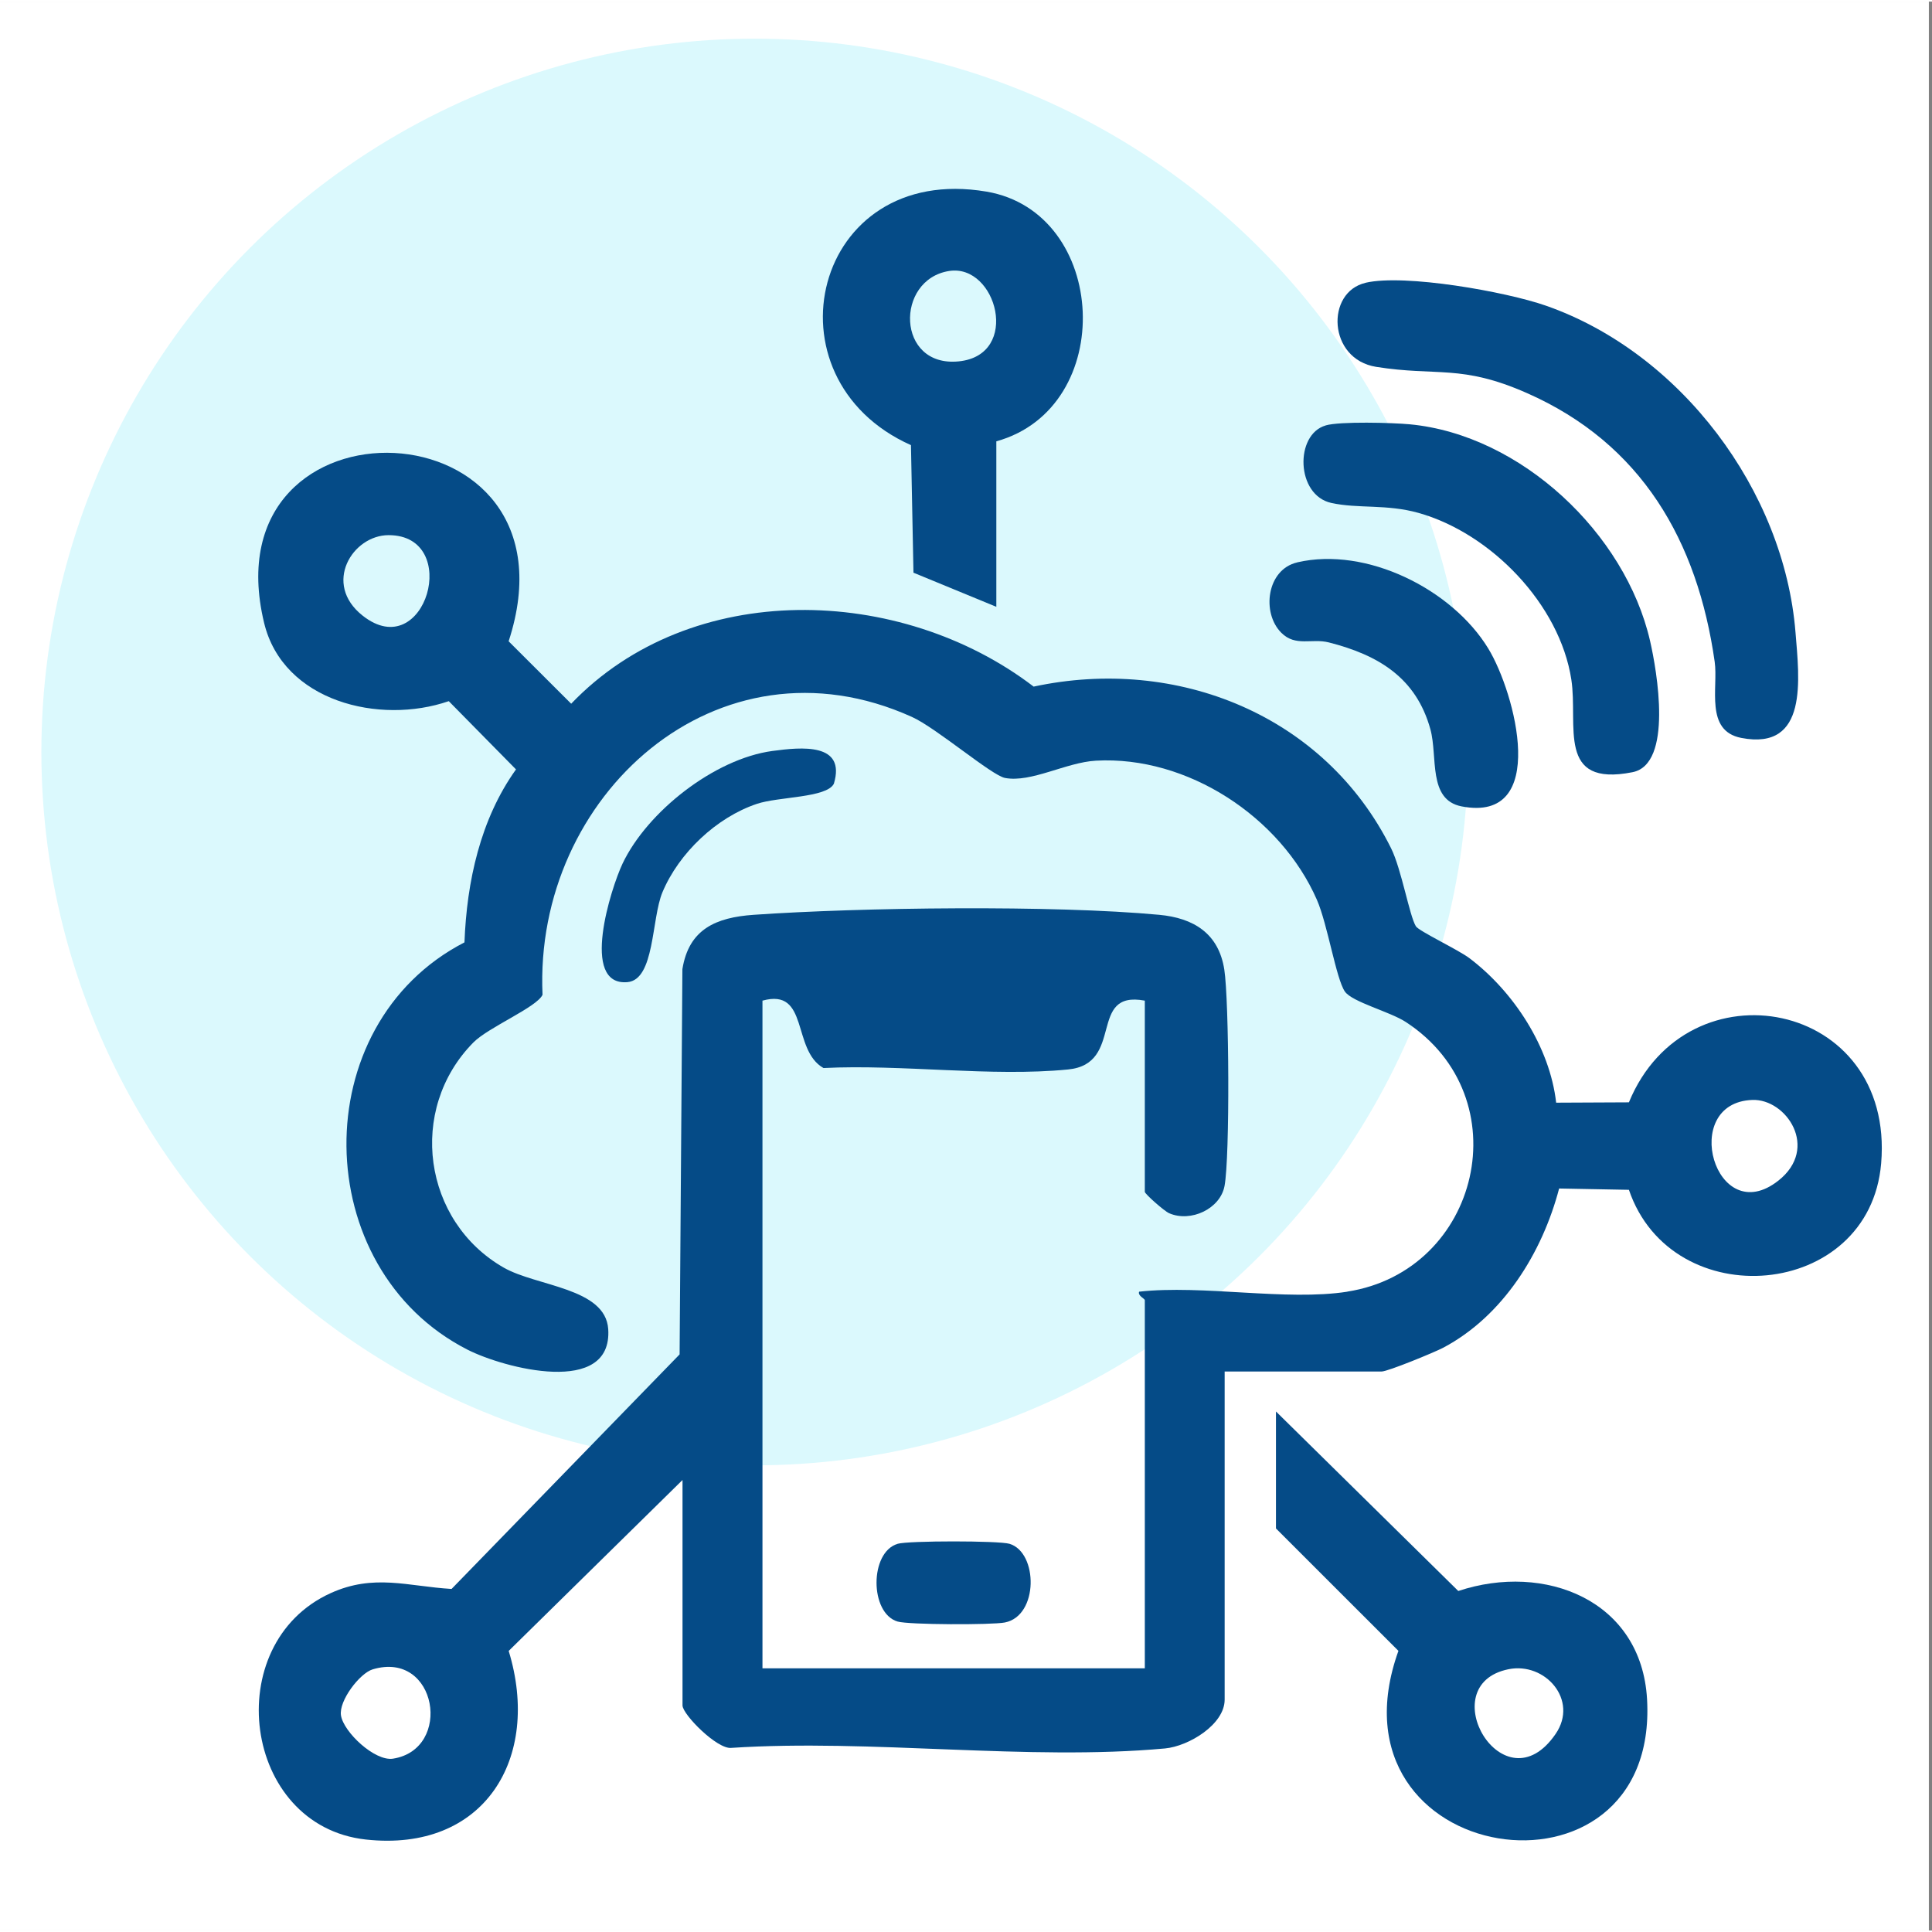 <?xml version="1.0" encoding="UTF-8"?><svg xmlns="http://www.w3.org/2000/svg" width="30" height="30" viewBox="0 0 338.55 338"><rect x="0" y="0" width="338.55" height="338" fill="#808080" stroke="none"/><defs><style>.cls-1{fill:#dbf9fd;}.cls-2{fill:#fff;}.cls-3{fill:#054b87;}</style></defs><g id="cuadro"><rect class="cls-2" width="338" height="338"/></g><g id="circulo"><circle class="cls-1" cx="132.25" cy="131.5" r="125"/></g><g id="internet"><path class="cls-3" d="M236.09,226.06c23.28-3.63,30.48-34.05,10.25-47.25-2.75-1.8-9.39-3.49-10.67-5.33-1.55-2.25-3.03-11.8-4.91-16.09-6.36-14.52-22.7-25.26-38.71-24.37-5.24.29-11.33,3.89-15.93,3.03-2.34-.43-12.04-8.77-16.33-10.7-34.04-15.38-66.29,13.83-64.72,48.69-.99,2.19-9.48,5.68-12.13,8.37-11.61,11.78-8.79,31.38,5.34,39.45,5.78,3.3,17.82,3.52,18.3,10.77.78,11.88-18.31,6.84-24.66,3.6-27.86-14.2-28.52-56.94-.53-71.37.4-10.62,2.78-21.58,9.03-30.31l-11.78-11.96c-12.14,4.19-29.04.07-32.36-13.72-9.98-41.45,56.64-39.01,42.85,3.23l10.96,10.94c21.03-21.95,57.7-20.84,81.04-3,25.14-5.4,51.04,5,62.64,28.34,1.82,3.67,3.21,11.82,4.34,13.66.52.85,7.44,4.11,9.4,5.6,7.74,5.86,14.08,15.57,15.18,25.31l12.75-.06c10.24-24.88,46.63-17.97,44.2,10.71-2.04,23.94-36.65,26.78-44.2,4.62l-12.23-.23c-2.95,11.24-9.81,22.33-20.29,27.89-1.55.82-9.74,4.18-10.82,4.18h-27.5v57.5c0,4.34-6.28,8.16-10.45,8.55-24.07,2.21-51.55-1.7-75.99-.1-2.47.3-8.56-5.86-8.56-7.44v-39.5l-30.46,29.95c5.76,18.83-4.3,35.33-25.04,33.05-21.62-2.38-25.7-34.3-6.17-43.17,7.6-3.45,13.52-1.2,21.2-.74l39.96-41.1.49-67.51c1.13-7.04,5.92-9.06,12.48-9.52,18.84-1.31,52.54-1.73,71.08,0,5.99.56,10.41,3.23,11.4,9.6.84,5.45,1,32.79.04,37.91-.75,4.02-5.92,6.43-9.71,4.78-.85-.37-4.26-3.38-4.26-3.75v-33.5c-10.1-1.89-3.43,11.07-13.44,12.06-13.4,1.33-29.21-.94-42.87-.25-5.61-3.21-2.45-14.08-10.69-11.81v117h67v-64.5c0-.3-1.27-.77-1-1.5,11.14-1.24,25.81,1.67,36.5,0ZM68.09,93.5c-6.3,0-11.62,8.51-4.55,14.1,11,8.71,17.52-14.1,4.55-14.1ZM307.08,192.47c-12.91.45-6.51,22.88,4.56,14.13,7.22-5.7,1.37-14.34-4.56-14.13ZM65.31,292.25c-2.27.68-5.97,5.51-5.56,8.08.46,2.91,5.92,8.07,9.12,7.57,10.52-1.65,7.74-19.03-3.56-15.65Z"/><path class="cls-3" d="M223.59,247.06l31.95,31.46c15.13-5.04,32.11,1.59,33.08,18.99,2.13,38.25-57.19,29.5-43.57-8.5l-21.46-21.45v-20.5ZM264.33,292.23c-13.56,2.76-.81,24.61,8.27,11.33,4.07-5.94-1.85-12.64-8.27-11.33Z"/><path class="cls-3" d="M174.59,77.06v29l-14.52-5.98-.44-22.35c-26.24-11.74-17.17-49.57,13.22-44.43,21.41,3.62,23.01,37.86,1.74,43.76ZM166.32,47.21c-9.52,1.5-9.27,16.94,1.68,15.84s6.65-17.15-1.68-15.84Z"/><path class="cls-3" d="M239.31,49.27c6.88-1.58,24.58,1.57,31.56,4.01,23.63,8.24,41.77,32.41,43.76,57.24.65,8.12,2.32,20.81-9.51,18.51-6.41-1.25-4.01-8.8-4.65-13.34-3.01-21.17-12.8-38.23-32.91-47.09-11.51-5.08-15.72-2.89-26.41-4.59-8.48-1.35-8.88-13.12-1.84-14.73Z"/><path class="cls-3" d="M232.3,74.27c2.53-.73,11.73-.48,14.77-.19,19.47,1.86,37.74,19.12,42.07,37.93,1.22,5.29,4.06,21.62-3.07,23.03-13.4,2.65-9.49-8.21-10.72-16.23-2.03-13.21-14.11-25.65-26.79-29.21-5.6-1.57-10.54-.71-15.26-1.74-6.24-1.36-6.43-12.02-1-13.58Z"/><path class="cls-3" d="M227.31,98.27c12.17-2.82,27.17,4.74,33.48,15.09,4.77,7.82,10.75,30.65-4.67,27.67-5.96-1.16-4.14-8.69-5.47-13.52-2.5-9.05-9.15-13.01-17.79-15.21-2.98-.76-5.83.8-8.32-1.68-3.52-3.5-2.57-11.11,2.77-12.34Z"/><path class="cls-3" d="M135.35,131.32c5.09-.69,12.94-1.47,10.77,5.74-1.25,2.49-9.71,2.25-13.5,3.53-7.08,2.38-13.65,8.61-16.53,15.47-1.96,4.66-1.33,15.37-6.16,15.77-8.33.69-2.88-16.45-.84-20.77,4.33-9.11,16.09-18.36,26.25-19.74Z"/><path class="cls-3" d="M157.29,270.25c1.88-.56,17.73-.56,19.61,0,5.02,1.51,5.13,12.64-.83,13.79-2.27.44-16.85.41-18.79-.17-4.9-1.46-4.92-12.14,0-13.61Z"/></g></svg>